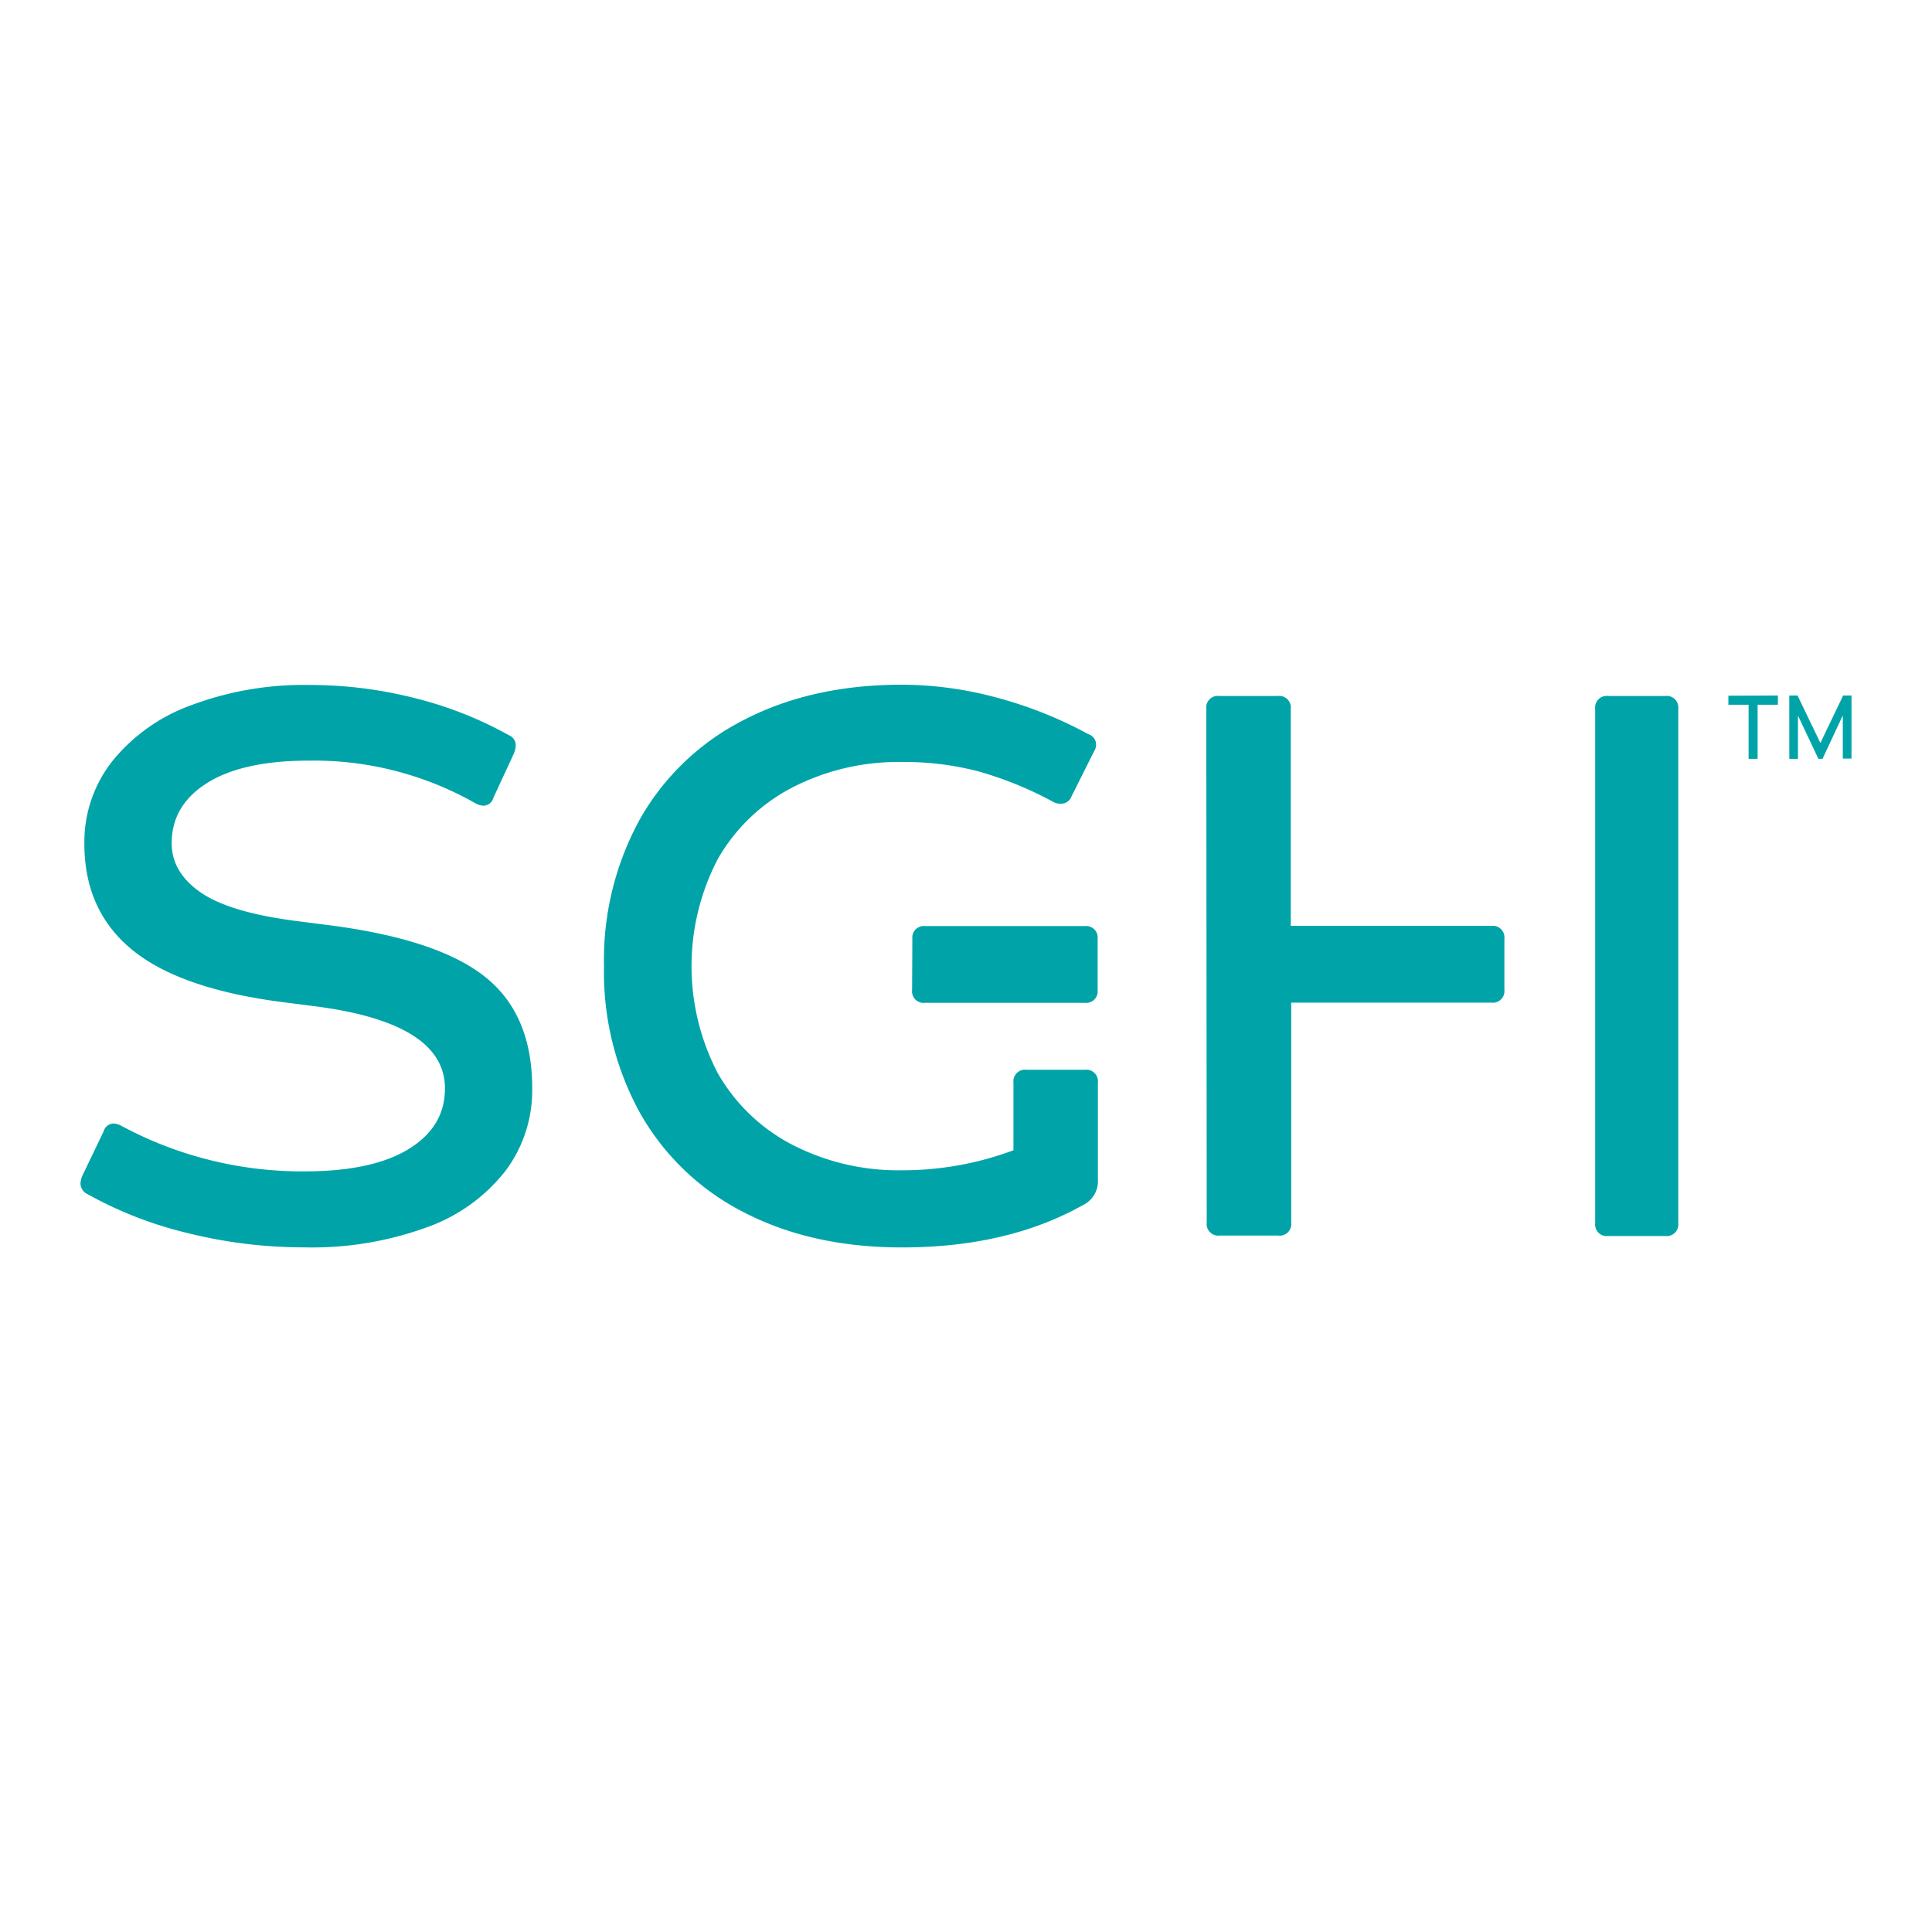 <svg id="Layer_1" data-name="Layer 1" xmlns="http://www.w3.org/2000/svg" viewBox="0 0 300 300"><defs><style>.cls-1{fill:#00a4a8;}</style></defs><path id="SGH" class="cls-1" d="M18.85,174.82a59.19,59.19,0,0,0,28.42,7.07q10.54,0,16.19-3.47T69.09,169q0-10.08-19.9-12.71l-4.68-.6q-16.3-2-23.86-8.1t-7.55-16.6a20.26,20.26,0,0,1,4.32-12.77,27.92,27.92,0,0,1,12.23-8.7A49.77,49.77,0,0,1,48,106.36a66.25,66.25,0,0,1,16.6,2.09A59.34,59.34,0,0,1,79,114.15a1.7,1.7,0,0,1,1.08,1.68,3.81,3.81,0,0,1-.24,1.08l-3.24,7a1.62,1.62,0,0,1-1.55,1.2,2.79,2.79,0,0,1-1.2-.36A50.73,50.73,0,0,0,48,118.11q-10.31,0-15.83,3.47t-5.51,9.36q0,4.55,4.55,7.67t15.11,4.44l4.68.6q16.9,2.16,24.28,8T82.64,169a20.81,20.81,0,0,1-4.2,12.88,27,27,0,0,1-12.17,8.7,52.1,52.1,0,0,1-19,3.11,74.75,74.75,0,0,1-18.1-2.21,61.2,61.2,0,0,1-15.59-6.06,1.85,1.85,0,0,1-1.08-1.68,3.81,3.81,0,0,1,.24-1.08l3.36-7a1.63,1.63,0,0,1,1.56-1.2A2.79,2.79,0,0,1,18.85,174.82ZM93.79,150a45.26,45.26,0,0,1,5.69-23,38.63,38.63,0,0,1,16.19-15.29q10.49-5.39,24.4-5.39a56.92,56.92,0,0,1,14.69,2A64.69,64.69,0,0,1,169,114a1.7,1.7,0,0,1,1.2,1.68,2.15,2.15,0,0,1-.36,1.08l-3.48,6.95a1.69,1.69,0,0,1-1.67,1.08,2,2,0,0,1-1.08-.24,56.49,56.49,0,0,0-11.75-4.79,45.52,45.52,0,0,0-11.75-1.44,36,36,0,0,0-17.15,4,28.34,28.34,0,0,0-11.51,11.09,35.93,35.93,0,0,0,0,33.22,28.34,28.34,0,0,0,11.51,11.09,35.93,35.93,0,0,0,17.15,4,49.13,49.13,0,0,0,17.26-3.11V168.11a1.8,1.8,0,0,1,2-2h9.11a1.8,1.8,0,0,1,2,2v15a4.13,4.13,0,0,1-2.28,4q-11.75,6.6-28.17,6.59-13.9,0-24.4-5.39A38.63,38.63,0,0,1,99.48,173,45.26,45.26,0,0,1,93.79,150Zm47.84,3.72a1.8,1.8,0,0,0,2,2h24.81a1.8,1.8,0,0,0,2-2V145.8a1.8,1.8,0,0,0-2-2H143.67a1.8,1.8,0,0,0-2,2Zm45.68-43.65a1.8,1.8,0,0,1,2-2h9.12a1.8,1.8,0,0,1,2,2v33.7h31.17a1.8,1.8,0,0,1,2,2v7.92a1.8,1.8,0,0,1-2,2H200.5v34.17a1.8,1.8,0,0,1-2,2h-9.12a1.8,1.8,0,0,1-2-2Zm60.39,0a1.8,1.8,0,0,1,2-2h8.9a1.8,1.8,0,0,1,2,2v79.86a1.8,1.8,0,0,1-2,2h-8.9a1.8,1.8,0,0,1-2-2Zm30.14,7.76V108h1.28l3.55,7.37L286.2,108h1.3v9.79h-1.35v-6.7L283,117.83h-.64l-3.17-6.71v6.71Zm-9.46-9.8v1.4h3.14v8.4h1.4v-8.4h3.15V108Z"/></svg>
